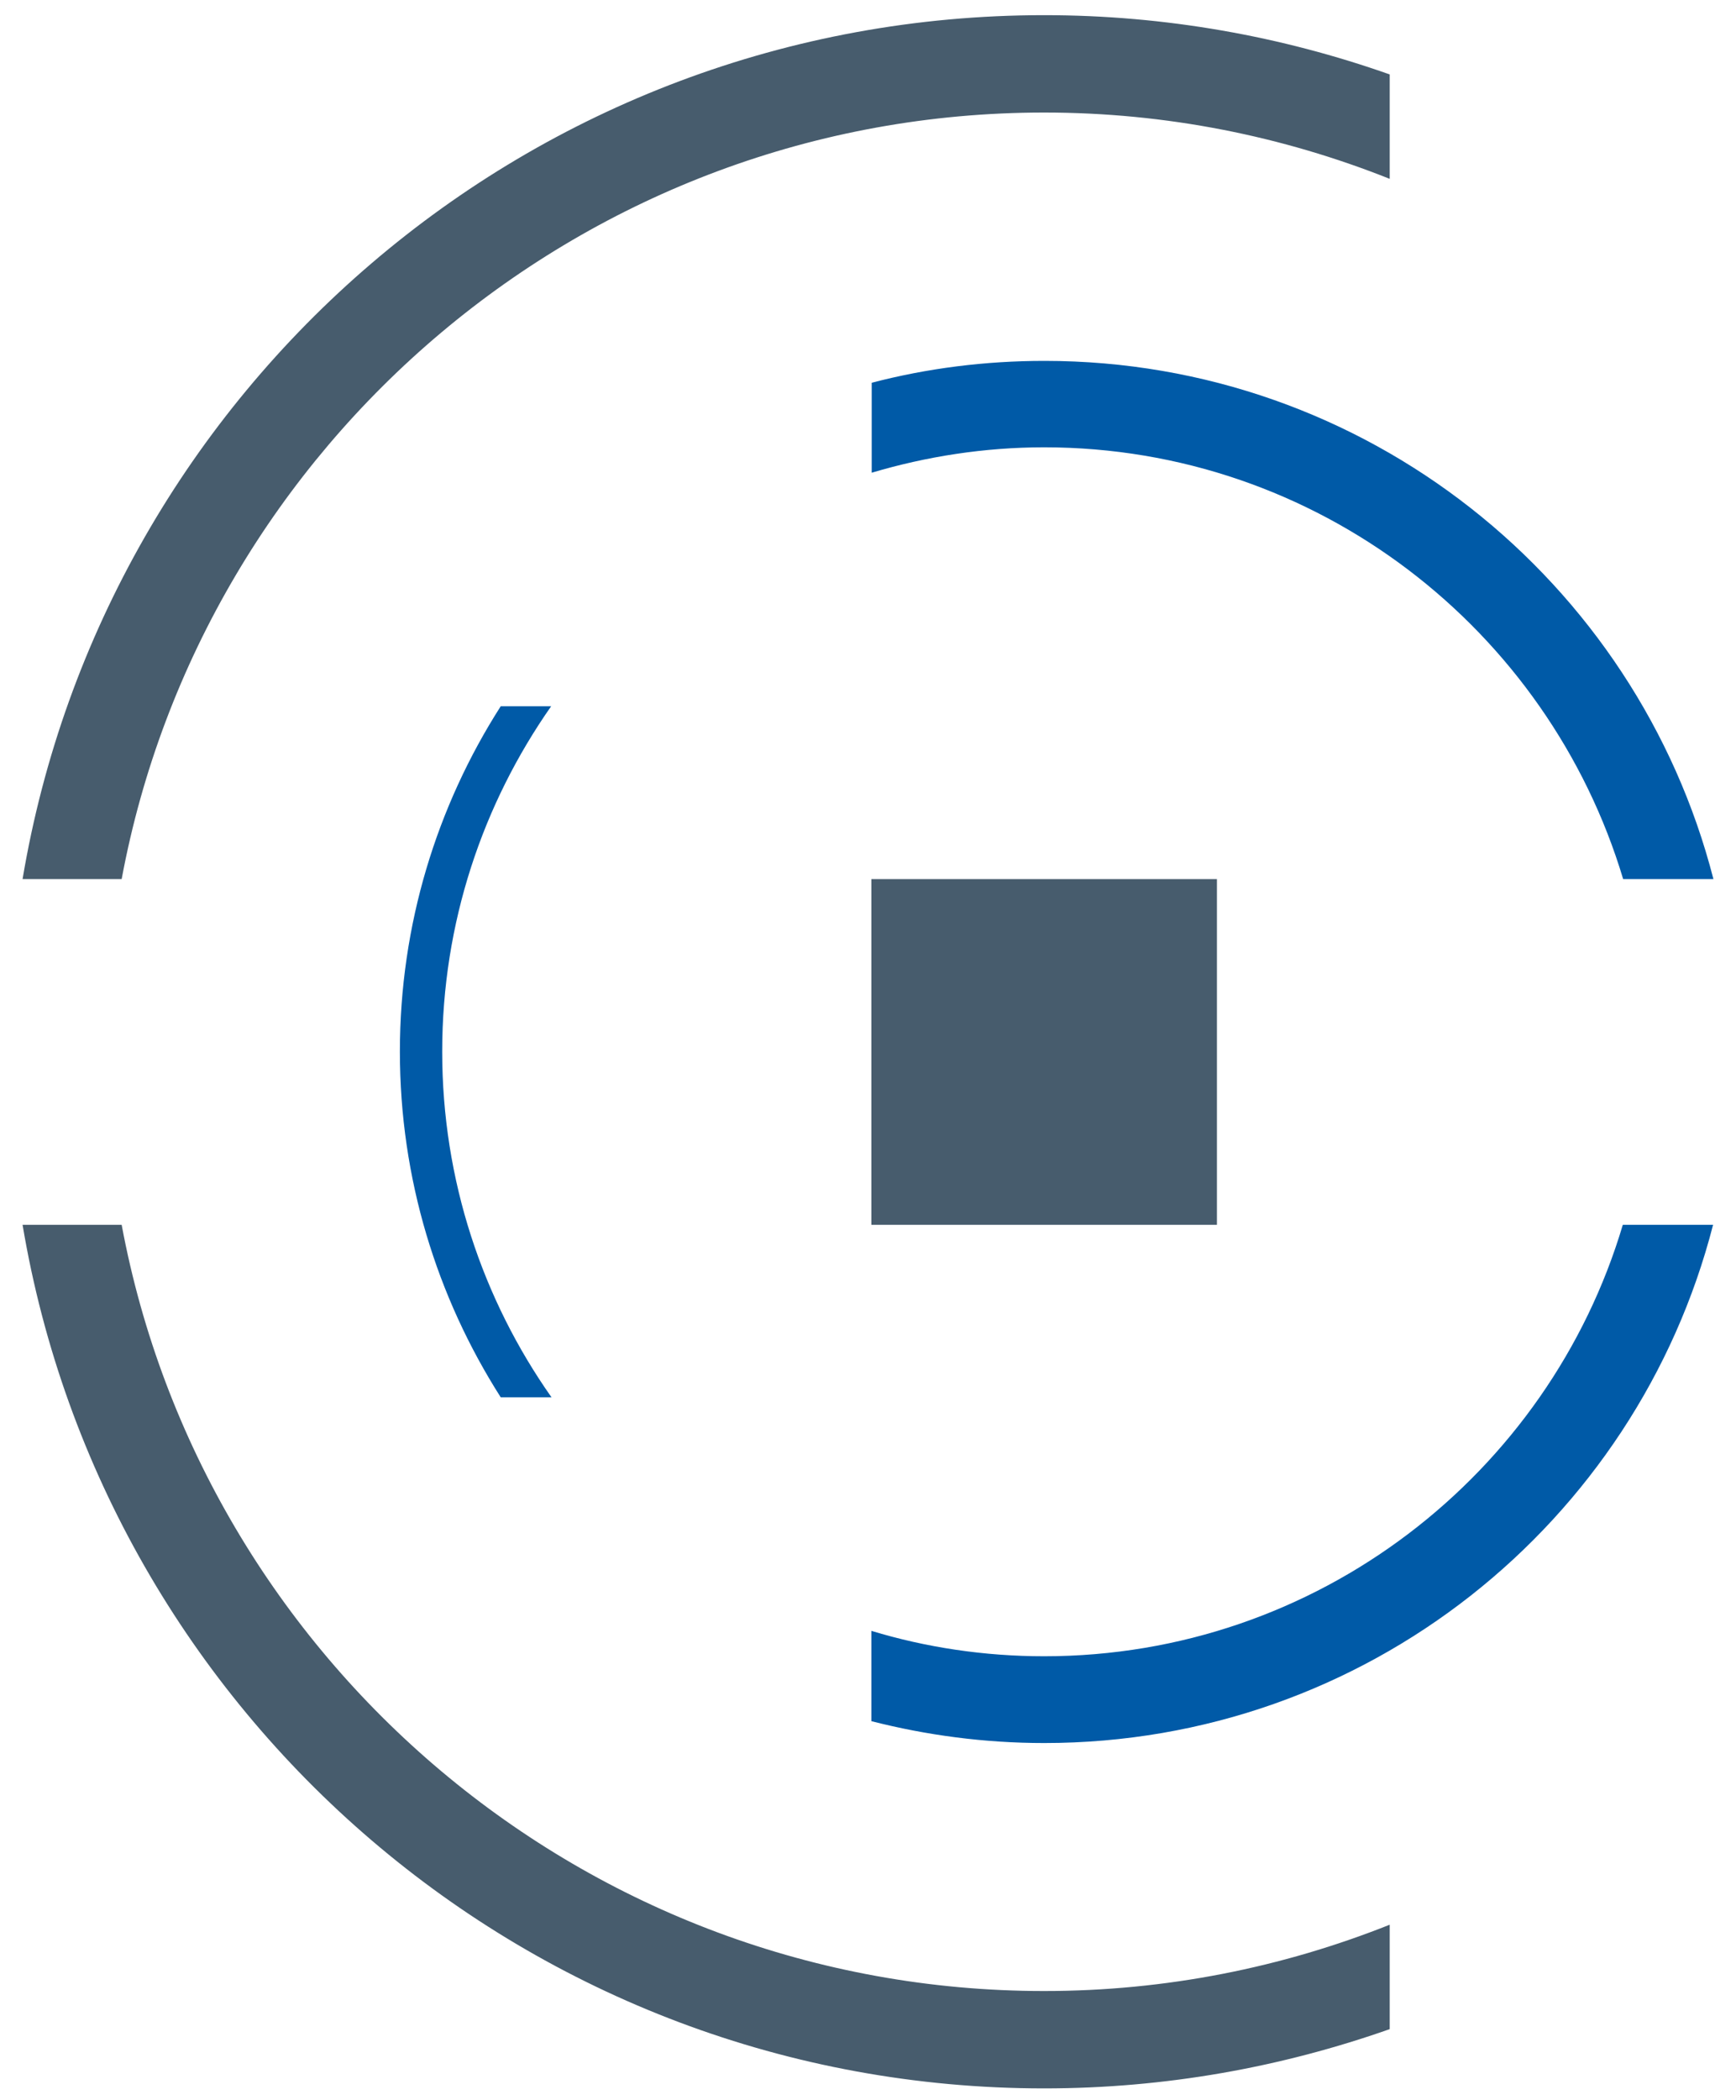 <?xml version="1.0" encoding="utf-8"?>
<!-- Generator: Adobe Illustrator 26.0.2, SVG Export Plug-In . SVG Version: 6.00 Build 0)  -->
<svg version="1.1" id="Ebene_1" xmlns="http://www.w3.org/2000/svg" xmlns:xlink="http://www.w3.org/1999/xlink" x="0px" y="0px"
	 viewBox="0 0 492.3 595.3" style="enable-background:new 0 0 492.3 595.3;" xml:space="preserve">
<style type="text/css">
	.st0{fill:#475C6D;}
	.st1{fill:#005AA7;}
</style>
<rect x="247.1" y="249.2" class="st0" width="98" height="98"/>
<path class="st1" d="M296.1,126.8c77.5,0,143,51.7,164.2,122.4h25.6c-21.7-84.5-98.5-146.9-189.7-146.9c-16.9,0-33.3,2.1-49,6.2V134
	C262.7,129.4,279.1,126.8,296.1,126.8"/>
<path class="st1" d="M296.1,469.5c-17,0-33.5-2.5-49-7.2v25.6c15.7,4,32.1,6.2,49,6.2c91.3,0,168-62.4,189.7-146.9h-25.6
	C439.2,417.8,373.6,469.5,296.1,469.5"/>
<path class="st1" d="M125.4,298.1c0-36.5,11.5-70.2,30.9-97.9H142c-18.1,28.3-28.6,61.9-28.6,97.9c0,36,10.5,69.6,28.6,98h14.4
	C136.9,368.4,125.4,334.6,125.4,298.1"/>
<path class="st0" d="M296.1,31.9c34.6,0,67.6,6.7,98,18.8V21.1c-30.6-10.8-63.6-16.8-98-16.8C150.5,4.3,29.7,110.2,6.4,249.2h28.1
	C57.5,125.7,166.1,31.9,296.1,31.9"/>
<path class="st0" d="M296.1,564.4c-130.1,0-238.6-93.8-261.6-217.2H6.4C29.7,486.1,150.5,592,296.1,592c34.4,0,67.3-6,98-16.8v-29.6
	C363.7,557.7,330.7,564.4,296.1,564.4"/>
</svg>
